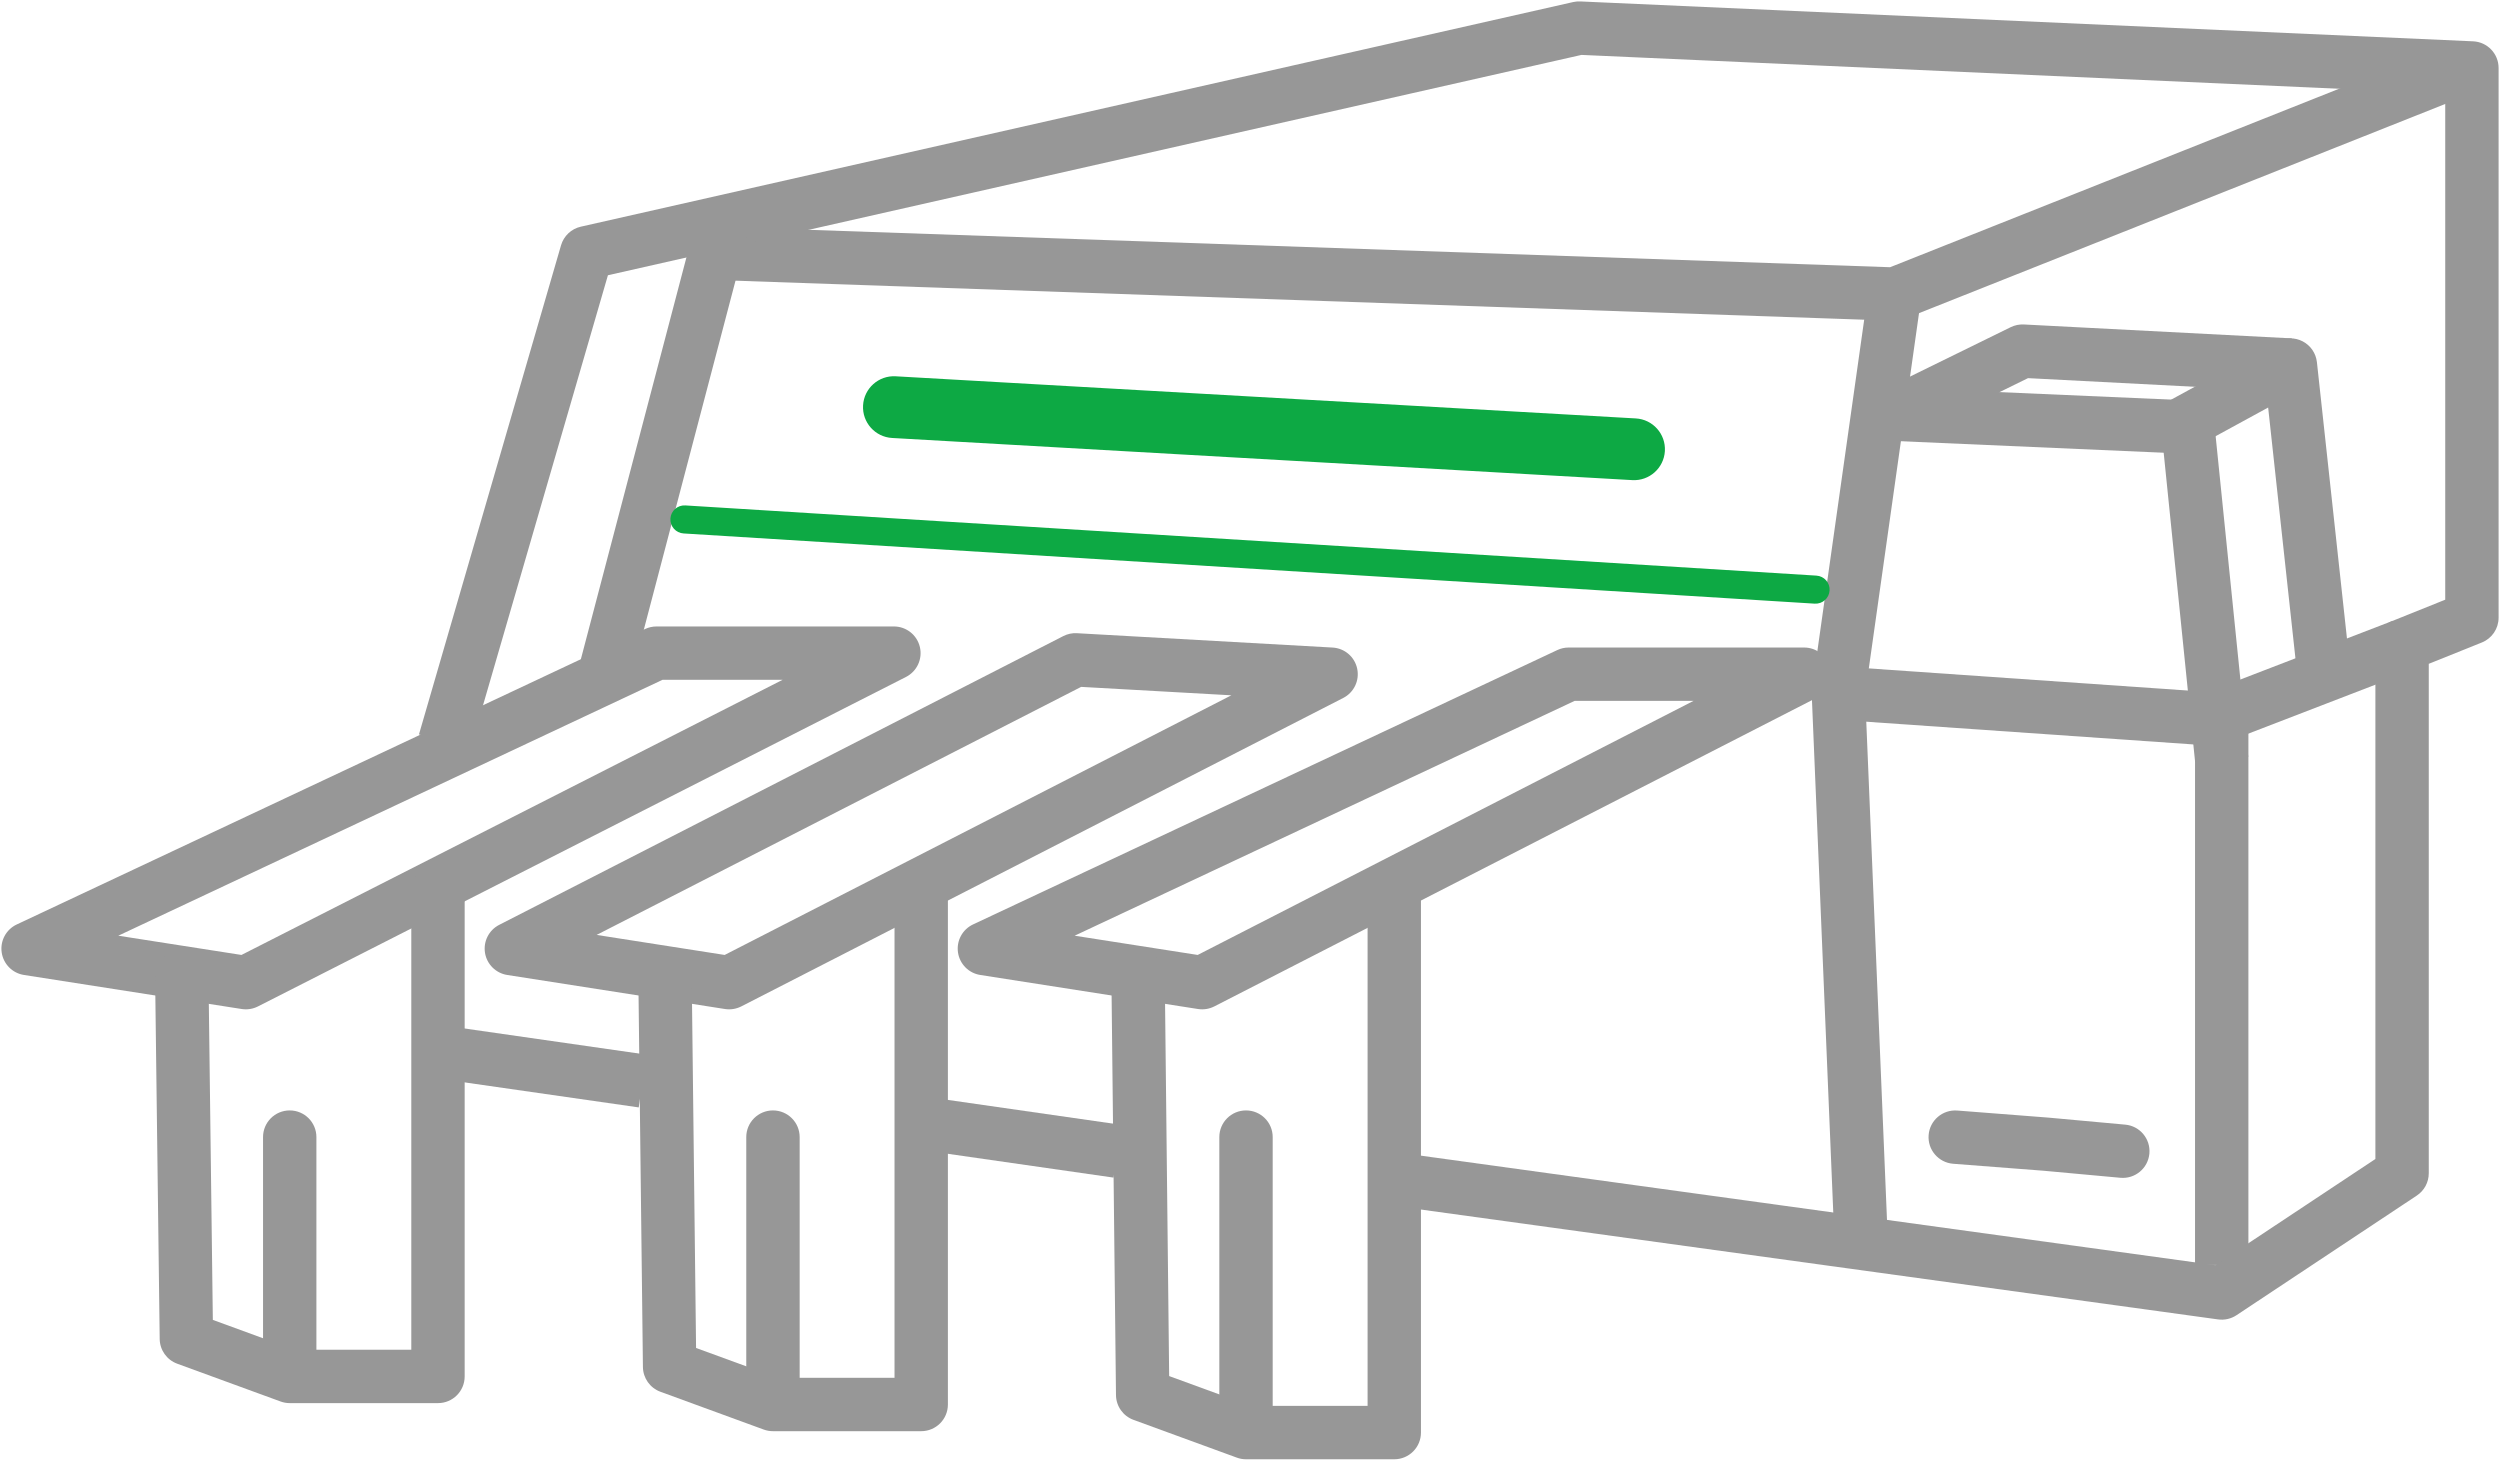 <svg width="89" height="52" viewBox="0 0 89 52" fill="none" xmlns="http://www.w3.org/2000/svg">
<path fill-rule="evenodd" clip-rule="evenodd" d="M65.512 23.725L79.159 24.672C79.656 24.706 80.043 25.12 80.043 25.619V45.031H78.143V26.506L65.381 25.62L65.512 23.725Z" fill="#979797"/>
<path fill-rule="evenodd" clip-rule="evenodd" d="M85.856 23.877L79.033 26.506L78.35 24.733L85.173 22.104L85.856 23.877Z" fill="#979797"/>
<path fill-rule="evenodd" clip-rule="evenodd" d="M77.027 16.117L67.01 15.679L67.093 13.781L77.93 14.254C78.401 14.275 78.786 14.638 78.834 15.107L80.038 26.944L78.147 27.136L77.027 16.117Z" fill="#979797"/>
<path fill-rule="evenodd" clip-rule="evenodd" d="M81.977 12.153C82.258 12.3 82.447 12.577 82.482 12.892L83.649 23.623L81.76 23.828L80.746 14.508L77.942 16.038L77.032 14.37L81.082 12.161C81.361 12.009 81.696 12.006 81.977 12.153Z" fill="#979797"/>
<path fill-rule="evenodd" clip-rule="evenodd" d="M71.582 11.647C71.727 11.576 71.888 11.543 72.049 11.551L81.587 12.046L81.488 13.944L72.197 13.462L67.872 15.584L67.035 13.878L71.582 11.647Z" fill="#979797"/>
<path fill-rule="evenodd" clip-rule="evenodd" d="M87.854 3.382L67.804 11.352C67.682 11.4 67.552 11.423 67.42 11.418L24.83 9.946L24.896 8.047L67.287 9.513L87.152 1.617L87.854 3.382Z" fill="#979797"/>
<path fill-rule="evenodd" clip-rule="evenodd" d="M64.506 24.54L66.513 10.336L68.394 10.602L66.399 24.72L67.198 43.942L65.3 44.021L64.497 24.712C64.495 24.654 64.498 24.597 64.506 24.54Z" fill="#979797"/>
<path fill-rule="evenodd" clip-rule="evenodd" d="M56.005 0.073C56.088 0.055 56.172 0.047 56.257 0.051L88.043 1.471C88.55 1.494 88.95 1.912 88.95 2.42V21.991C88.95 22.379 88.714 22.727 88.355 22.872L86.464 23.632V41.769C86.464 42.088 86.305 42.385 86.04 42.561L79.618 46.822C79.425 46.95 79.192 47.003 78.963 46.971L49.59 42.923L49.85 41.041L78.867 45.04L84.564 41.26V22.99C84.564 22.602 84.8 22.254 85.16 22.109L87.05 21.349V3.329L56.3 1.955L21.642 9.799L16.74 26.675L14.915 26.145L19.973 8.732C20.07 8.4 20.339 8.146 20.676 8.07L56.005 0.073Z" fill="#979797"/>
<path fill-rule="evenodd" clip-rule="evenodd" d="M32.952 39.043L39.912 40.043L39.642 41.923L32.682 40.923L32.952 39.043Z" fill="#979797"/>
<path fill-rule="evenodd" clip-rule="evenodd" d="M68.659 40.409C68.699 39.886 69.156 39.495 69.679 39.535L72.924 39.787L75.658 40.037C76.181 40.084 76.566 40.547 76.518 41.069C76.47 41.592 76.008 41.977 75.485 41.929L72.758 41.679L69.533 41.43C69.01 41.389 68.618 40.932 68.659 40.409Z" fill="#979797"/>
<path fill-rule="evenodd" clip-rule="evenodd" d="M16.049 36.544L23.009 37.544L22.739 39.424L15.779 38.424L16.049 36.544Z" fill="#979797"/>
<path fill-rule="evenodd" clip-rule="evenodd" d="M65.151 23.779C65.048 23.352 64.666 23.052 64.227 23.052H55.845C55.705 23.052 55.567 23.082 55.441 23.142L34.64 32.91C34.262 33.088 34.045 33.492 34.104 33.905C34.163 34.318 34.485 34.645 34.898 34.709L42.65 35.921C42.848 35.952 43.051 35.919 43.23 35.828L64.66 24.847C65.051 24.647 65.254 24.205 65.151 23.779ZM60.29 24.951L42.638 33.996L38.257 33.311L56.057 24.951H60.29Z" fill="#979797"/>
<path fill-rule="evenodd" clip-rule="evenodd" d="M49.636 30.742C49.111 30.742 48.686 31.167 48.686 31.692V50.05H44.527L41.622 48.988L41.466 34.779C41.46 34.255 41.03 33.834 40.506 33.84C39.981 33.846 39.56 34.276 39.566 34.8L39.729 49.665C39.733 50.06 39.982 50.411 40.353 50.547L44.032 51.892C44.137 51.931 44.247 51.95 44.358 51.95H49.636C50.161 51.95 50.586 51.525 50.586 51V31.692C50.586 31.167 50.161 30.742 49.636 30.742Z" fill="#979797"/>
<path fill-rule="evenodd" clip-rule="evenodd" d="M44.358 39.531C43.833 39.531 43.408 39.956 43.408 40.481V50.735C43.408 51.26 43.833 51.685 44.358 51.685C44.883 51.685 45.308 51.26 45.308 50.735V40.481C45.308 39.956 44.883 39.531 44.358 39.531Z" fill="#979797"/>
<path fill-rule="evenodd" clip-rule="evenodd" d="M38.339 22.542C38.171 22.532 38.003 22.568 37.853 22.645L17.771 32.925C17.405 33.112 17.201 33.514 17.266 33.921C17.331 34.327 17.651 34.645 18.057 34.709L25.81 35.921C26.008 35.952 26.211 35.919 26.39 35.828L47.82 24.847C48.202 24.651 48.405 24.224 48.316 23.805C48.228 23.385 47.869 23.077 47.44 23.053L38.339 22.542ZM43.836 24.753L25.798 33.996L21.24 33.283L38.489 24.453L43.836 24.753Z" fill="#979797"/>
<path fill-rule="evenodd" clip-rule="evenodd" d="M32.795 30.742C32.271 30.742 31.845 31.167 31.845 31.692V49.05H27.686L24.78 47.988L24.625 34.779C24.619 34.254 24.189 33.834 23.664 33.84C23.14 33.846 22.719 34.276 22.725 34.801L22.888 48.666C22.893 49.061 23.141 49.412 23.512 49.547L27.191 50.893C27.296 50.931 27.406 50.95 27.518 50.95H32.795C33.32 50.95 33.745 50.525 33.745 50.001V31.692C33.745 31.167 33.32 30.742 32.795 30.742Z" fill="#979797"/>
<path fill-rule="evenodd" clip-rule="evenodd" d="M27.517 39.531C26.993 39.531 26.567 39.956 26.567 40.481V49.736C26.567 50.26 26.993 50.686 27.517 50.686C28.042 50.686 28.468 50.26 28.468 49.736V40.481C28.468 39.956 28.042 39.531 27.517 39.531Z" fill="#979797"/>
<path fill-rule="evenodd" clip-rule="evenodd" d="M32.747 23.031C32.645 22.604 32.263 22.302 31.823 22.302H23.372C23.232 22.302 23.094 22.333 22.967 22.392L0.596 32.911C0.218 33.088 0.001 33.492 0.06 33.905C0.119 34.318 0.441 34.645 0.854 34.709L8.606 35.921C8.803 35.952 9.005 35.919 9.183 35.829L32.254 24.099C32.645 23.9 32.849 23.458 32.747 23.031ZM27.859 24.202L8.596 33.996L4.211 33.311L23.584 24.202H27.859Z" fill="#979797"/>
<path fill-rule="evenodd" clip-rule="evenodd" d="M15.592 30.742C15.067 30.742 14.642 31.167 14.642 31.692V48.051H10.482L7.577 46.988L7.422 34.778C7.415 34.253 6.985 33.833 6.46 33.84C5.935 33.847 5.515 34.277 5.522 34.802L5.685 47.668C5.69 48.062 5.938 48.412 6.309 48.548L9.988 49.893C10.092 49.931 10.203 49.951 10.314 49.951H15.592C16.117 49.951 16.542 49.526 16.542 49.001V31.692C16.542 31.167 16.117 30.742 15.592 30.742Z" fill="#979797"/>
<path fill-rule="evenodd" clip-rule="evenodd" d="M10.314 39.531C9.789 39.531 9.364 39.956 9.364 40.481V48.736C9.364 49.261 9.789 49.686 10.314 49.686C10.839 49.686 11.264 49.261 11.264 48.736V40.481C11.264 39.956 10.839 39.531 10.314 39.531Z" fill="#979797"/>
<path fill-rule="evenodd" clip-rule="evenodd" d="M20.55 23.958L24.938 7.256L26.776 7.739L22.388 24.44L20.55 23.958Z" fill="#979797"/>
<path fill-rule="evenodd" clip-rule="evenodd" d="M30.725 14.432C30.759 13.825 31.279 13.361 31.886 13.396L58.234 14.896C58.841 14.93 59.304 15.45 59.27 16.057C59.235 16.663 58.716 17.127 58.109 17.092L31.76 15.592C31.154 15.558 30.69 15.038 30.725 14.432Z" fill="#0DA944"/>
<path fill-rule="evenodd" clip-rule="evenodd" d="M23.867 18.461C23.884 18.186 24.121 17.976 24.397 17.993L64.665 20.492C64.941 20.509 65.151 20.747 65.133 21.022C65.116 21.298 64.879 21.507 64.603 21.49L24.335 18.991C24.059 18.974 23.85 18.737 23.867 18.461Z" fill="#0DA944"/>
</svg>
